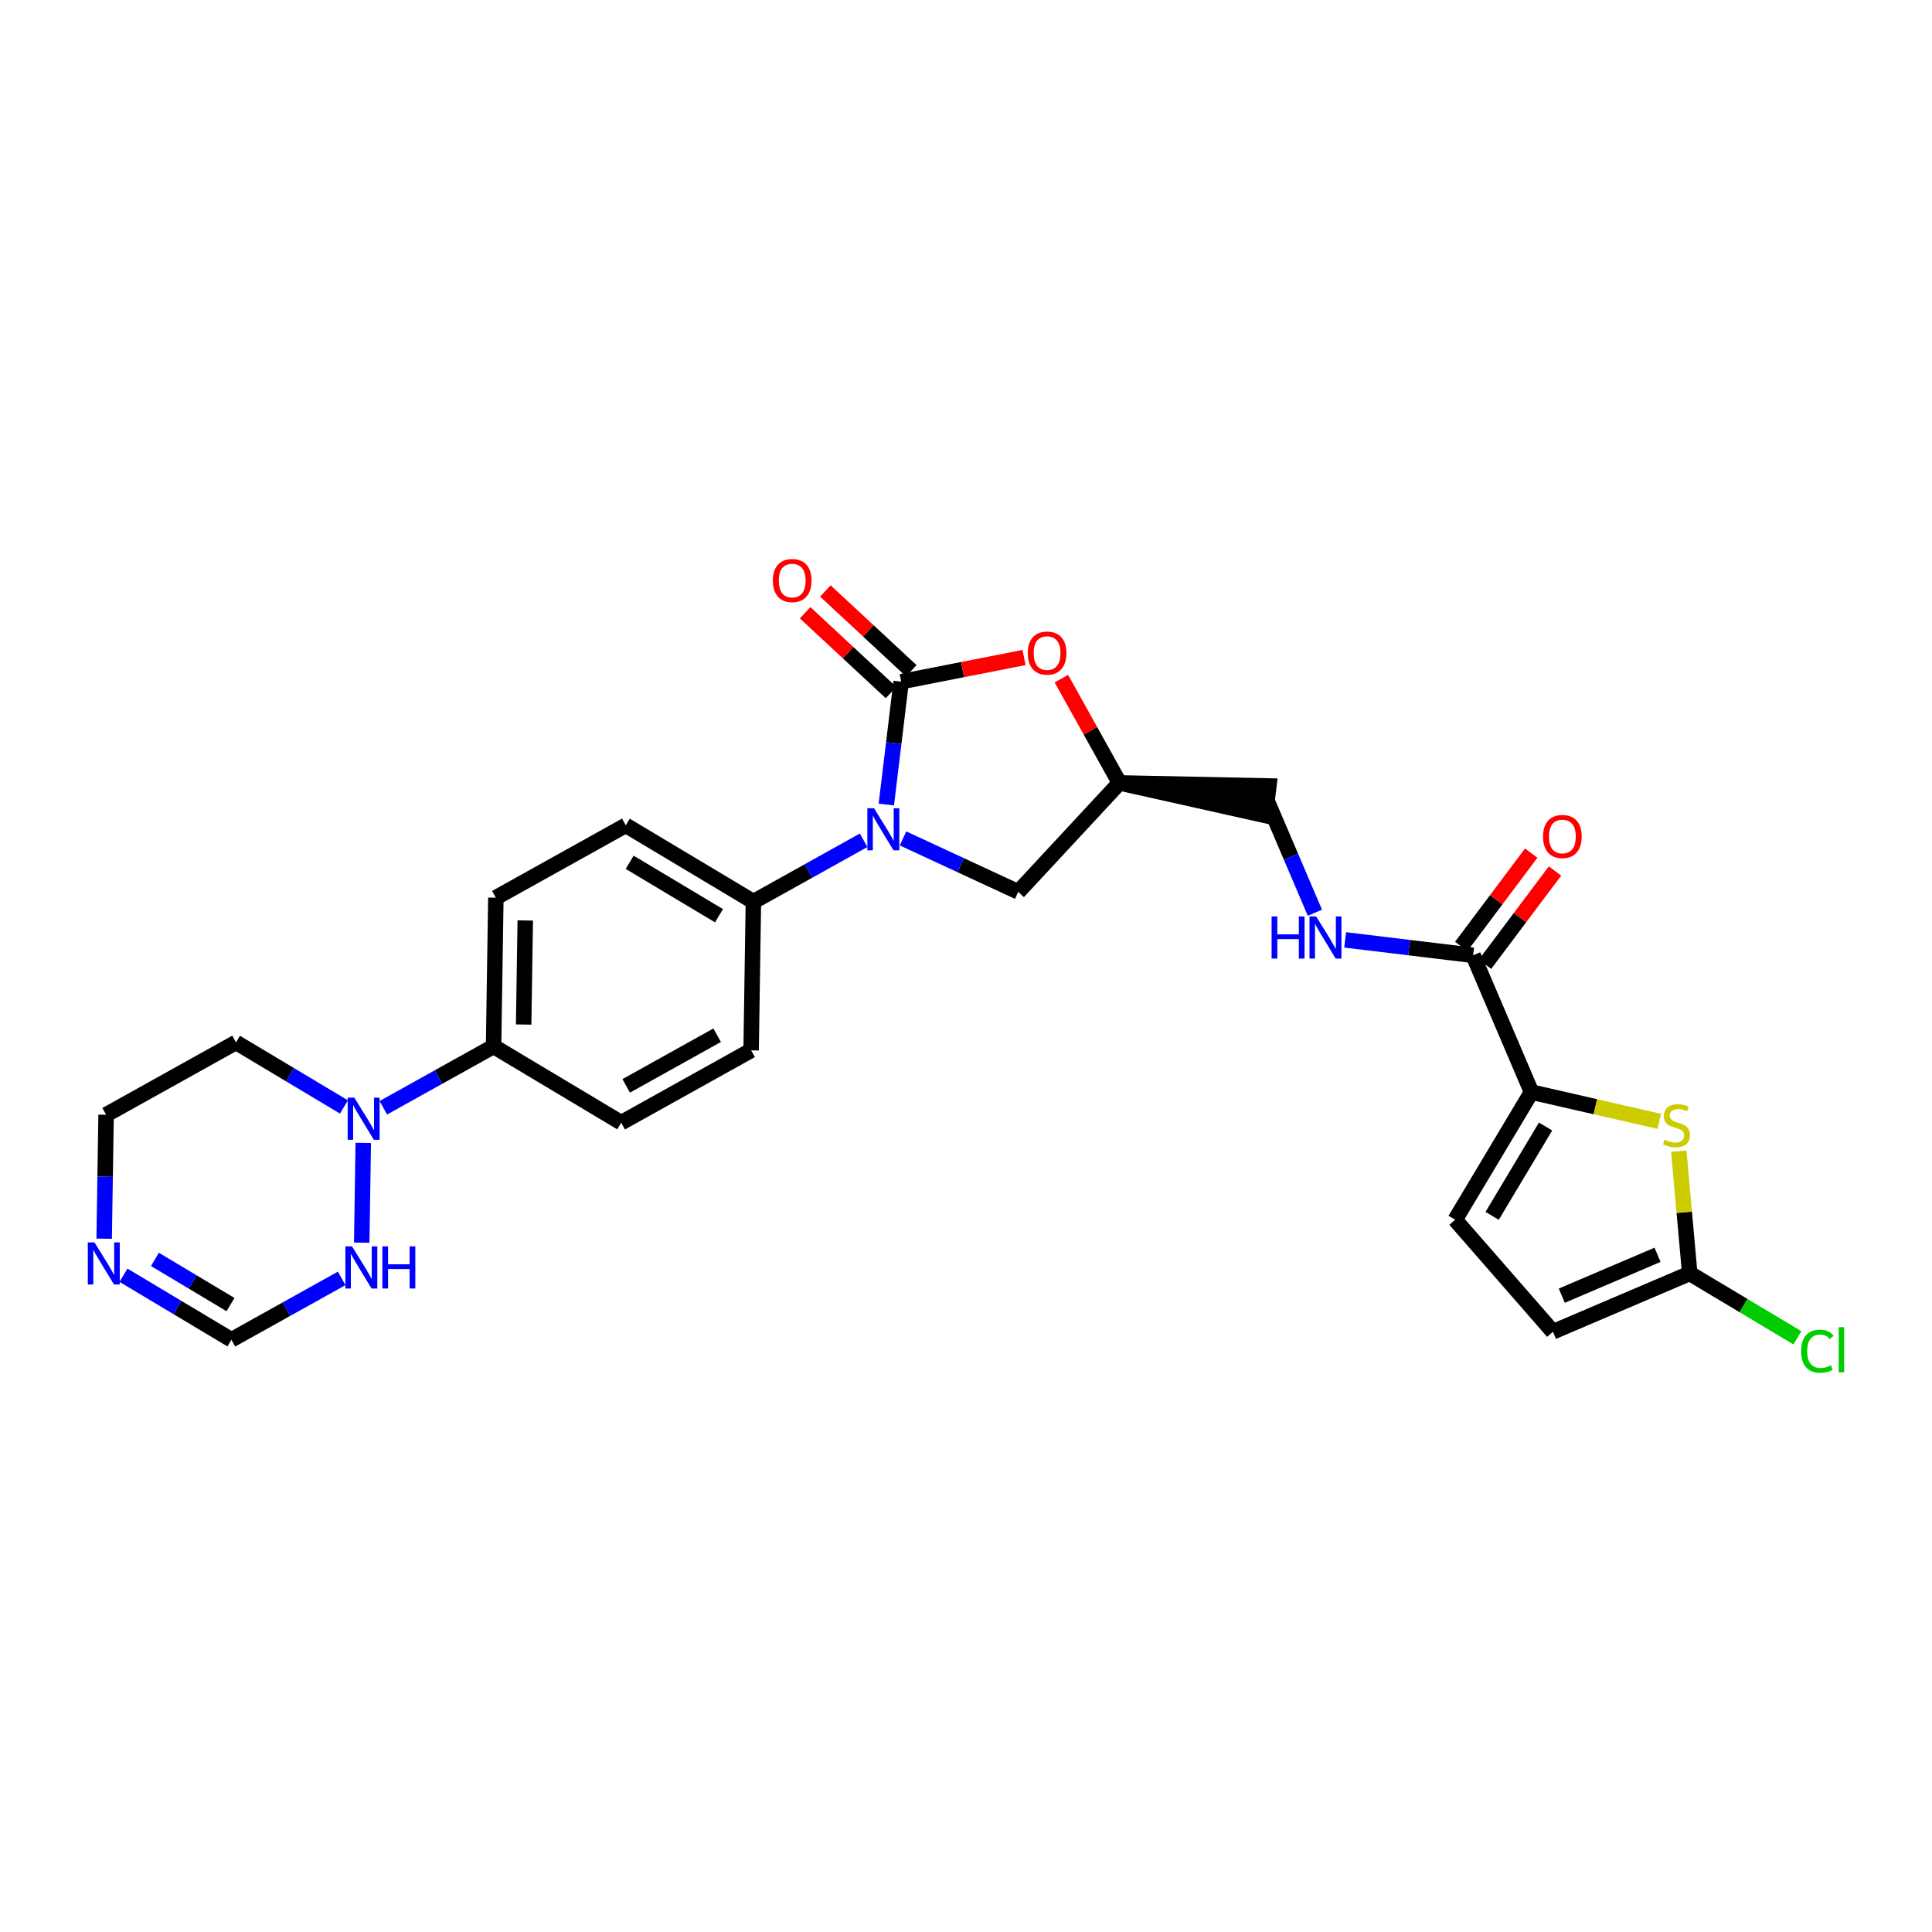 <?xml version='1.0' encoding='iso-8859-1'?>
<svg version='1.1' baseProfile='full'
              xmlns='http://www.w3.org/2000/svg'
                      xmlns:rdkit='http://www.rdkit.org/xml'
                      xmlns:xlink='http://www.w3.org/1999/xlink'
                  xml:space='preserve'
width='250px' height='250px' viewBox='0 0 250 250'>
<!-- END OF HEADER -->
<rect style='opacity:1.0;fill:#FFFFFF;stroke:none' width='250' height='250' x='0' y='0'> </rect>
<path class='bond-0 atom-0 atom-2' d='M 97.194,135.915 L 80.382,145.279' style='fill:none;fill-rule:evenodd;stroke:#000000;stroke-width:2.0px;stroke-linecap:butt;stroke-linejoin:miter;stroke-opacity:1' />
<path class='bond-0 atom-0 atom-2' d='M 92.799,133.957 L 81.031,140.512' style='fill:none;fill-rule:evenodd;stroke:#000000;stroke-width:2.0px;stroke-linecap:butt;stroke-linejoin:miter;stroke-opacity:1' />
<path class='bond-1 atom-0 atom-11' d='M 97.194,135.915 L 97.491,116.674' style='fill:none;fill-rule:evenodd;stroke:#000000;stroke-width:2.0px;stroke-linecap:butt;stroke-linejoin:miter;stroke-opacity:1' />
<path class='bond-2 atom-1 atom-3' d='M 80.976,106.796 L 64.164,116.159' style='fill:none;fill-rule:evenodd;stroke:#000000;stroke-width:2.0px;stroke-linecap:butt;stroke-linejoin:miter;stroke-opacity:1' />
<path class='bond-3 atom-1 atom-11' d='M 80.976,106.796 L 97.491,116.674' style='fill:none;fill-rule:evenodd;stroke:#000000;stroke-width:2.0px;stroke-linecap:butt;stroke-linejoin:miter;stroke-opacity:1' />
<path class='bond-3 atom-1 atom-11' d='M 81.478,111.581 L 93.038,118.495' style='fill:none;fill-rule:evenodd;stroke:#000000;stroke-width:2.0px;stroke-linecap:butt;stroke-linejoin:miter;stroke-opacity:1' />
<path class='bond-4 atom-2 atom-12' d='M 80.382,145.279 L 63.867,135.401' style='fill:none;fill-rule:evenodd;stroke:#000000;stroke-width:2.0px;stroke-linecap:butt;stroke-linejoin:miter;stroke-opacity:1' />
<path class='bond-5 atom-3 atom-12' d='M 64.164,116.159 L 63.867,135.401' style='fill:none;fill-rule:evenodd;stroke:#000000;stroke-width:2.0px;stroke-linecap:butt;stroke-linejoin:miter;stroke-opacity:1' />
<path class='bond-5 atom-3 atom-12' d='M 67.968,119.105 L 67.76,132.574' style='fill:none;fill-rule:evenodd;stroke:#000000;stroke-width:2.0px;stroke-linecap:butt;stroke-linejoin:miter;stroke-opacity:1' />
<path class='bond-6 atom-4 atom-5' d='M 188.297,157.834 L 200.951,172.332' style='fill:none;fill-rule:evenodd;stroke:#000000;stroke-width:2.0px;stroke-linecap:butt;stroke-linejoin:miter;stroke-opacity:1' />
<path class='bond-7 atom-4 atom-14' d='M 188.297,157.834 L 198.175,141.319' style='fill:none;fill-rule:evenodd;stroke:#000000;stroke-width:2.0px;stroke-linecap:butt;stroke-linejoin:miter;stroke-opacity:1' />
<path class='bond-7 atom-4 atom-14' d='M 193.082,157.332 L 199.996,145.772' style='fill:none;fill-rule:evenodd;stroke:#000000;stroke-width:2.0px;stroke-linecap:butt;stroke-linejoin:miter;stroke-opacity:1' />
<path class='bond-8 atom-5 atom-15' d='M 200.951,172.332 L 218.65,164.777' style='fill:none;fill-rule:evenodd;stroke:#000000;stroke-width:2.0px;stroke-linecap:butt;stroke-linejoin:miter;stroke-opacity:1' />
<path class='bond-8 atom-5 atom-15' d='M 202.095,167.659 L 214.484,162.371' style='fill:none;fill-rule:evenodd;stroke:#000000;stroke-width:2.0px;stroke-linecap:butt;stroke-linejoin:miter;stroke-opacity:1' />
<path class='bond-9 atom-6 atom-7' d='M 13.728,144.249 L 30.54,134.886' style='fill:none;fill-rule:evenodd;stroke:#000000;stroke-width:2.0px;stroke-linecap:butt;stroke-linejoin:miter;stroke-opacity:1' />
<path class='bond-10 atom-6 atom-19' d='M 13.728,144.249 L 13.604,152.267' style='fill:none;fill-rule:evenodd;stroke:#000000;stroke-width:2.0px;stroke-linecap:butt;stroke-linejoin:miter;stroke-opacity:1' />
<path class='bond-10 atom-6 atom-19' d='M 13.604,152.267 L 13.48,160.285' style='fill:none;fill-rule:evenodd;stroke:#0000FF;stroke-width:2.0px;stroke-linecap:butt;stroke-linejoin:miter;stroke-opacity:1' />
<path class='bond-11 atom-7 atom-23' d='M 30.54,134.886 L 37.523,139.063' style='fill:none;fill-rule:evenodd;stroke:#000000;stroke-width:2.0px;stroke-linecap:butt;stroke-linejoin:miter;stroke-opacity:1' />
<path class='bond-11 atom-7 atom-23' d='M 37.523,139.063 L 44.507,143.24' style='fill:none;fill-rule:evenodd;stroke:#0000FF;stroke-width:2.0px;stroke-linecap:butt;stroke-linejoin:miter;stroke-opacity:1' />
<path class='bond-12 atom-13 atom-8' d='M 144.856,101.308 L 163.73,105.525 L 164.191,101.704 Z' style='fill:#000000;fill-rule:evenodd;fill-opacity:1;stroke:#000000;stroke-width:2.0px;stroke-linecap:butt;stroke-linejoin:miter;stroke-opacity:1;' />
<path class='bond-13 atom-8 atom-20' d='M 163.961,103.615 L 167.054,110.861' style='fill:none;fill-rule:evenodd;stroke:#000000;stroke-width:2.0px;stroke-linecap:butt;stroke-linejoin:miter;stroke-opacity:1' />
<path class='bond-13 atom-8 atom-20' d='M 167.054,110.861 L 170.147,118.108' style='fill:none;fill-rule:evenodd;stroke:#0000FF;stroke-width:2.0px;stroke-linecap:butt;stroke-linejoin:miter;stroke-opacity:1' />
<path class='bond-14 atom-9 atom-13' d='M 131.76,115.408 L 144.856,101.308' style='fill:none;fill-rule:evenodd;stroke:#000000;stroke-width:2.0px;stroke-linecap:butt;stroke-linejoin:miter;stroke-opacity:1' />
<path class='bond-15 atom-9 atom-22' d='M 131.76,115.408 L 124.305,111.95' style='fill:none;fill-rule:evenodd;stroke:#000000;stroke-width:2.0px;stroke-linecap:butt;stroke-linejoin:miter;stroke-opacity:1' />
<path class='bond-15 atom-9 atom-22' d='M 124.305,111.95 L 116.851,108.492' style='fill:none;fill-rule:evenodd;stroke:#0000FF;stroke-width:2.0px;stroke-linecap:butt;stroke-linejoin:miter;stroke-opacity:1' />
<path class='bond-16 atom-10 atom-19' d='M 29.945,173.369 L 22.962,169.192' style='fill:none;fill-rule:evenodd;stroke:#000000;stroke-width:2.0px;stroke-linecap:butt;stroke-linejoin:miter;stroke-opacity:1' />
<path class='bond-16 atom-10 atom-19' d='M 22.962,169.192 L 15.978,165.015' style='fill:none;fill-rule:evenodd;stroke:#0000FF;stroke-width:2.0px;stroke-linecap:butt;stroke-linejoin:miter;stroke-opacity:1' />
<path class='bond-16 atom-10 atom-19' d='M 29.826,168.813 L 24.937,165.889' style='fill:none;fill-rule:evenodd;stroke:#000000;stroke-width:2.0px;stroke-linecap:butt;stroke-linejoin:miter;stroke-opacity:1' />
<path class='bond-16 atom-10 atom-19' d='M 24.937,165.889 L 20.049,162.965' style='fill:none;fill-rule:evenodd;stroke:#0000FF;stroke-width:2.0px;stroke-linecap:butt;stroke-linejoin:miter;stroke-opacity:1' />
<path class='bond-17 atom-10 atom-21' d='M 29.945,173.369 L 37.078,169.396' style='fill:none;fill-rule:evenodd;stroke:#000000;stroke-width:2.0px;stroke-linecap:butt;stroke-linejoin:miter;stroke-opacity:1' />
<path class='bond-17 atom-10 atom-21' d='M 37.078,169.396 L 44.21,165.424' style='fill:none;fill-rule:evenodd;stroke:#0000FF;stroke-width:2.0px;stroke-linecap:butt;stroke-linejoin:miter;stroke-opacity:1' />
<path class='bond-18 atom-11 atom-22' d='M 97.491,116.674 L 104.623,112.702' style='fill:none;fill-rule:evenodd;stroke:#000000;stroke-width:2.0px;stroke-linecap:butt;stroke-linejoin:miter;stroke-opacity:1' />
<path class='bond-18 atom-11 atom-22' d='M 104.623,112.702 L 111.755,108.73' style='fill:none;fill-rule:evenodd;stroke:#0000FF;stroke-width:2.0px;stroke-linecap:butt;stroke-linejoin:miter;stroke-opacity:1' />
<path class='bond-19 atom-12 atom-23' d='M 63.867,135.401 L 56.735,139.373' style='fill:none;fill-rule:evenodd;stroke:#000000;stroke-width:2.0px;stroke-linecap:butt;stroke-linejoin:miter;stroke-opacity:1' />
<path class='bond-19 atom-12 atom-23' d='M 56.735,139.373 L 49.602,143.345' style='fill:none;fill-rule:evenodd;stroke:#0000FF;stroke-width:2.0px;stroke-linecap:butt;stroke-linejoin:miter;stroke-opacity:1' />
<path class='bond-20 atom-13 atom-26' d='M 144.856,101.308 L 141.099,94.563' style='fill:none;fill-rule:evenodd;stroke:#000000;stroke-width:2.0px;stroke-linecap:butt;stroke-linejoin:miter;stroke-opacity:1' />
<path class='bond-20 atom-13 atom-26' d='M 141.099,94.563 L 137.342,87.817' style='fill:none;fill-rule:evenodd;stroke:#FF0000;stroke-width:2.0px;stroke-linecap:butt;stroke-linejoin:miter;stroke-opacity:1' />
<path class='bond-21 atom-14 atom-16' d='M 198.175,141.319 L 190.62,123.62' style='fill:none;fill-rule:evenodd;stroke:#000000;stroke-width:2.0px;stroke-linecap:butt;stroke-linejoin:miter;stroke-opacity:1' />
<path class='bond-22 atom-14 atom-27' d='M 198.175,141.319 L 206.44,143.21' style='fill:none;fill-rule:evenodd;stroke:#000000;stroke-width:2.0px;stroke-linecap:butt;stroke-linejoin:miter;stroke-opacity:1' />
<path class='bond-22 atom-14 atom-27' d='M 206.44,143.21 L 214.706,145.101' style='fill:none;fill-rule:evenodd;stroke:#CCCC00;stroke-width:2.0px;stroke-linecap:butt;stroke-linejoin:miter;stroke-opacity:1' />
<path class='bond-23 atom-15 atom-18' d='M 218.65,164.777 L 225.616,168.944' style='fill:none;fill-rule:evenodd;stroke:#000000;stroke-width:2.0px;stroke-linecap:butt;stroke-linejoin:miter;stroke-opacity:1' />
<path class='bond-23 atom-15 atom-18' d='M 225.616,168.944 L 232.582,173.111' style='fill:none;fill-rule:evenodd;stroke:#00CC00;stroke-width:2.0px;stroke-linecap:butt;stroke-linejoin:miter;stroke-opacity:1' />
<path class='bond-24 atom-15 atom-27' d='M 218.65,164.777 L 217.942,156.866' style='fill:none;fill-rule:evenodd;stroke:#000000;stroke-width:2.0px;stroke-linecap:butt;stroke-linejoin:miter;stroke-opacity:1' />
<path class='bond-24 atom-15 atom-27' d='M 217.942,156.866 L 217.234,148.955' style='fill:none;fill-rule:evenodd;stroke:#CCCC00;stroke-width:2.0px;stroke-linecap:butt;stroke-linejoin:miter;stroke-opacity:1' />
<path class='bond-25 atom-16 atom-20' d='M 190.62,123.62 L 182.342,122.621' style='fill:none;fill-rule:evenodd;stroke:#000000;stroke-width:2.0px;stroke-linecap:butt;stroke-linejoin:miter;stroke-opacity:1' />
<path class='bond-25 atom-16 atom-20' d='M 182.342,122.621 L 174.063,121.621' style='fill:none;fill-rule:evenodd;stroke:#0000FF;stroke-width:2.0px;stroke-linecap:butt;stroke-linejoin:miter;stroke-opacity:1' />
<path class='bond-26 atom-16 atom-24' d='M 192.16,124.775 L 196.688,118.74' style='fill:none;fill-rule:evenodd;stroke:#000000;stroke-width:2.0px;stroke-linecap:butt;stroke-linejoin:miter;stroke-opacity:1' />
<path class='bond-26 atom-16 atom-24' d='M 196.688,118.74 L 201.217,112.705' style='fill:none;fill-rule:evenodd;stroke:#FF0000;stroke-width:2.0px;stroke-linecap:butt;stroke-linejoin:miter;stroke-opacity:1' />
<path class='bond-26 atom-16 atom-24' d='M 189.081,122.465 L 193.61,116.43' style='fill:none;fill-rule:evenodd;stroke:#000000;stroke-width:2.0px;stroke-linecap:butt;stroke-linejoin:miter;stroke-opacity:1' />
<path class='bond-26 atom-16 atom-24' d='M 193.61,116.43 L 198.139,110.395' style='fill:none;fill-rule:evenodd;stroke:#FF0000;stroke-width:2.0px;stroke-linecap:butt;stroke-linejoin:miter;stroke-opacity:1' />
<path class='bond-27 atom-17 atom-22' d='M 116.61,88.206 L 115.65,96.155' style='fill:none;fill-rule:evenodd;stroke:#000000;stroke-width:2.0px;stroke-linecap:butt;stroke-linejoin:miter;stroke-opacity:1' />
<path class='bond-27 atom-17 atom-22' d='M 115.65,96.155 L 114.69,104.105' style='fill:none;fill-rule:evenodd;stroke:#0000FF;stroke-width:2.0px;stroke-linecap:butt;stroke-linejoin:miter;stroke-opacity:1' />
<path class='bond-28 atom-17 atom-25' d='M 117.919,86.796 L 112.361,81.633' style='fill:none;fill-rule:evenodd;stroke:#000000;stroke-width:2.0px;stroke-linecap:butt;stroke-linejoin:miter;stroke-opacity:1' />
<path class='bond-28 atom-17 atom-25' d='M 112.361,81.633 L 106.802,76.47' style='fill:none;fill-rule:evenodd;stroke:#FF0000;stroke-width:2.0px;stroke-linecap:butt;stroke-linejoin:miter;stroke-opacity:1' />
<path class='bond-28 atom-17 atom-25' d='M 115.3,89.616 L 109.741,84.453' style='fill:none;fill-rule:evenodd;stroke:#000000;stroke-width:2.0px;stroke-linecap:butt;stroke-linejoin:miter;stroke-opacity:1' />
<path class='bond-28 atom-17 atom-25' d='M 109.741,84.453 L 104.183,79.29' style='fill:none;fill-rule:evenodd;stroke:#FF0000;stroke-width:2.0px;stroke-linecap:butt;stroke-linejoin:miter;stroke-opacity:1' />
<path class='bond-29 atom-17 atom-26' d='M 116.61,88.206 L 124.56,86.644' style='fill:none;fill-rule:evenodd;stroke:#000000;stroke-width:2.0px;stroke-linecap:butt;stroke-linejoin:miter;stroke-opacity:1' />
<path class='bond-29 atom-17 atom-26' d='M 124.56,86.644 L 132.51,85.082' style='fill:none;fill-rule:evenodd;stroke:#FF0000;stroke-width:2.0px;stroke-linecap:butt;stroke-linejoin:miter;stroke-opacity:1' />
<path class='bond-30 atom-21 atom-23' d='M 46.807,160.799 L 47.006,147.89' style='fill:none;fill-rule:evenodd;stroke:#0000FF;stroke-width:2.0px;stroke-linecap:butt;stroke-linejoin:miter;stroke-opacity:1' />
<path  class='atom-18' d='M 233.063 174.844
Q 233.063 173.489, 233.695 172.781
Q 234.333 172.065, 235.542 172.065
Q 236.666 172.065, 237.266 172.858
L 236.758 173.274
Q 236.319 172.696, 235.542 172.696
Q 234.718 172.696, 234.28 173.251
Q 233.849 173.797, 233.849 174.844
Q 233.849 175.922, 234.295 176.476
Q 234.749 177.03, 235.627 177.03
Q 236.227 177.03, 236.928 176.668
L 237.143 177.246
Q 236.858 177.43, 236.427 177.538
Q 235.996 177.646, 235.519 177.646
Q 234.333 177.646, 233.695 176.922
Q 233.063 176.199, 233.063 174.844
' fill='#00CC00'/>
<path  class='atom-18' d='M 237.928 171.734
L 238.636 171.734
L 238.636 177.577
L 237.928 177.577
L 237.928 171.734
' fill='#00CC00'/>
<path  class='atom-19' d='M 12.226 160.766
L 14.012 163.652
Q 14.189 163.937, 14.473 164.453
Q 14.758 164.969, 14.774 164.999
L 14.774 160.766
L 15.497 160.766
L 15.497 166.215
L 14.751 166.215
L 12.834 163.06
Q 12.611 162.69, 12.372 162.267
Q 12.141 161.843, 12.072 161.712
L 12.072 166.215
L 11.364 166.215
L 11.364 160.766
L 12.226 160.766
' fill='#0000FF'/>
<path  class='atom-20' d='M 164.545 118.589
L 165.284 118.589
L 165.284 120.906
L 168.071 120.906
L 168.071 118.589
L 168.81 118.589
L 168.81 124.038
L 168.071 124.038
L 168.071 121.521
L 165.284 121.521
L 165.284 124.038
L 164.545 124.038
L 164.545 118.589
' fill='#0000FF'/>
<path  class='atom-20' d='M 170.311 118.589
L 172.097 121.475
Q 172.274 121.76, 172.558 122.276
Q 172.843 122.791, 172.859 122.822
L 172.859 118.589
L 173.582 118.589
L 173.582 124.038
L 172.836 124.038
L 170.919 120.882
Q 170.696 120.513, 170.457 120.09
Q 170.226 119.666, 170.157 119.535
L 170.157 124.038
L 169.449 124.038
L 169.449 118.589
L 170.311 118.589
' fill='#0000FF'/>
<path  class='atom-21' d='M 45.553 161.28
L 47.339 164.167
Q 47.516 164.452, 47.8 164.967
Q 48.085 165.483, 48.101 165.514
L 48.101 161.28
L 48.824 161.28
L 48.824 166.73
L 48.078 166.73
L 46.161 163.574
Q 45.938 163.205, 45.699 162.781
Q 45.468 162.358, 45.399 162.227
L 45.399 166.73
L 44.691 166.73
L 44.691 161.28
L 45.553 161.28
' fill='#0000FF'/>
<path  class='atom-21' d='M 49.478 161.28
L 50.217 161.28
L 50.217 163.597
L 53.004 163.597
L 53.004 161.28
L 53.743 161.28
L 53.743 166.73
L 53.004 166.73
L 53.004 164.213
L 50.217 164.213
L 50.217 166.73
L 49.478 166.73
L 49.478 161.28
' fill='#0000FF'/>
<path  class='atom-22' d='M 113.098 104.586
L 114.884 107.472
Q 115.061 107.757, 115.346 108.273
Q 115.631 108.789, 115.646 108.819
L 115.646 104.586
L 116.37 104.586
L 116.37 110.036
L 115.623 110.036
L 113.706 106.88
Q 113.483 106.51, 113.245 106.087
Q 113.014 105.663, 112.944 105.533
L 112.944 110.036
L 112.236 110.036
L 112.236 104.586
L 113.098 104.586
' fill='#0000FF'/>
<path  class='atom-23' d='M 45.85 142.039
L 47.636 144.926
Q 47.813 145.21, 48.098 145.726
Q 48.382 146.242, 48.398 146.273
L 48.398 142.039
L 49.121 142.039
L 49.121 147.489
L 48.375 147.489
L 46.458 144.333
Q 46.235 143.963, 45.996 143.54
Q 45.765 143.117, 45.696 142.986
L 45.696 147.489
L 44.988 147.489
L 44.988 142.039
L 45.85 142.039
' fill='#0000FF'/>
<path  class='atom-24' d='M 199.669 108.244
Q 199.669 106.935, 200.315 106.204
Q 200.962 105.473, 202.171 105.473
Q 203.379 105.473, 204.026 106.204
Q 204.672 106.935, 204.672 108.244
Q 204.672 109.568, 204.018 110.322
Q 203.364 111.069, 202.171 111.069
Q 200.97 111.069, 200.315 110.322
Q 199.669 109.575, 199.669 108.244
M 202.171 110.453
Q 203.002 110.453, 203.448 109.899
Q 203.902 109.337, 203.902 108.244
Q 203.902 107.174, 203.448 106.635
Q 203.002 106.089, 202.171 106.089
Q 201.339 106.089, 200.885 106.627
Q 200.439 107.166, 200.439 108.244
Q 200.439 109.345, 200.885 109.899
Q 201.339 110.453, 202.171 110.453
' fill='#FF0000'/>
<path  class='atom-25' d='M 100.008 75.125
Q 100.008 73.817, 100.654 73.085
Q 101.301 72.354, 102.51 72.354
Q 103.718 72.354, 104.365 73.085
Q 105.011 73.817, 105.011 75.125
Q 105.011 76.449, 104.357 77.204
Q 103.703 77.95, 102.51 77.95
Q 101.309 77.95, 100.654 77.204
Q 100.008 76.457, 100.008 75.125
M 102.51 77.335
Q 103.341 77.335, 103.787 76.78
Q 104.241 76.218, 104.241 75.125
Q 104.241 74.055, 103.787 73.516
Q 103.341 72.97, 102.51 72.97
Q 101.678 72.97, 101.224 73.509
Q 100.778 74.048, 100.778 75.125
Q 100.778 76.226, 101.224 76.78
Q 101.678 77.335, 102.51 77.335
' fill='#FF0000'/>
<path  class='atom-26' d='M 132.991 84.511
Q 132.991 83.203, 133.637 82.472
Q 134.284 81.74, 135.493 81.74
Q 136.701 81.74, 137.348 82.472
Q 137.994 83.203, 137.994 84.511
Q 137.994 85.835, 137.34 86.59
Q 136.686 87.336, 135.493 87.336
Q 134.292 87.336, 133.637 86.59
Q 132.991 85.843, 132.991 84.511
M 135.493 86.721
Q 136.324 86.721, 136.77 86.166
Q 137.224 85.604, 137.224 84.511
Q 137.224 83.441, 136.77 82.903
Q 136.324 82.356, 135.493 82.356
Q 134.661 82.356, 134.207 82.895
Q 133.761 83.434, 133.761 84.511
Q 133.761 85.612, 134.207 86.166
Q 134.661 86.721, 135.493 86.721
' fill='#FF0000'/>
<path  class='atom-27' d='M 215.395 147.481
Q 215.456 147.504, 215.71 147.612
Q 215.964 147.719, 216.241 147.789
Q 216.526 147.85, 216.803 147.85
Q 217.319 147.85, 217.619 147.604
Q 217.919 147.35, 217.919 146.911
Q 217.919 146.611, 217.765 146.426
Q 217.619 146.241, 217.388 146.141
Q 217.157 146.041, 216.773 145.926
Q 216.288 145.78, 215.995 145.641
Q 215.71 145.503, 215.502 145.21
Q 215.302 144.918, 215.302 144.425
Q 215.302 143.74, 215.764 143.316
Q 216.234 142.893, 217.157 142.893
Q 217.789 142.893, 218.504 143.193
L 218.327 143.786
Q 217.673 143.517, 217.18 143.517
Q 216.649 143.517, 216.357 143.74
Q 216.064 143.955, 216.072 144.332
Q 216.072 144.625, 216.218 144.802
Q 216.372 144.979, 216.588 145.079
Q 216.811 145.179, 217.18 145.295
Q 217.673 145.449, 217.966 145.603
Q 218.258 145.757, 218.466 146.072
Q 218.681 146.38, 218.681 146.911
Q 218.681 147.665, 218.173 148.073
Q 217.673 148.474, 216.834 148.474
Q 216.349 148.474, 215.98 148.366
Q 215.618 148.266, 215.187 148.089
L 215.395 147.481
' fill='#CCCC00'/>
</svg>
